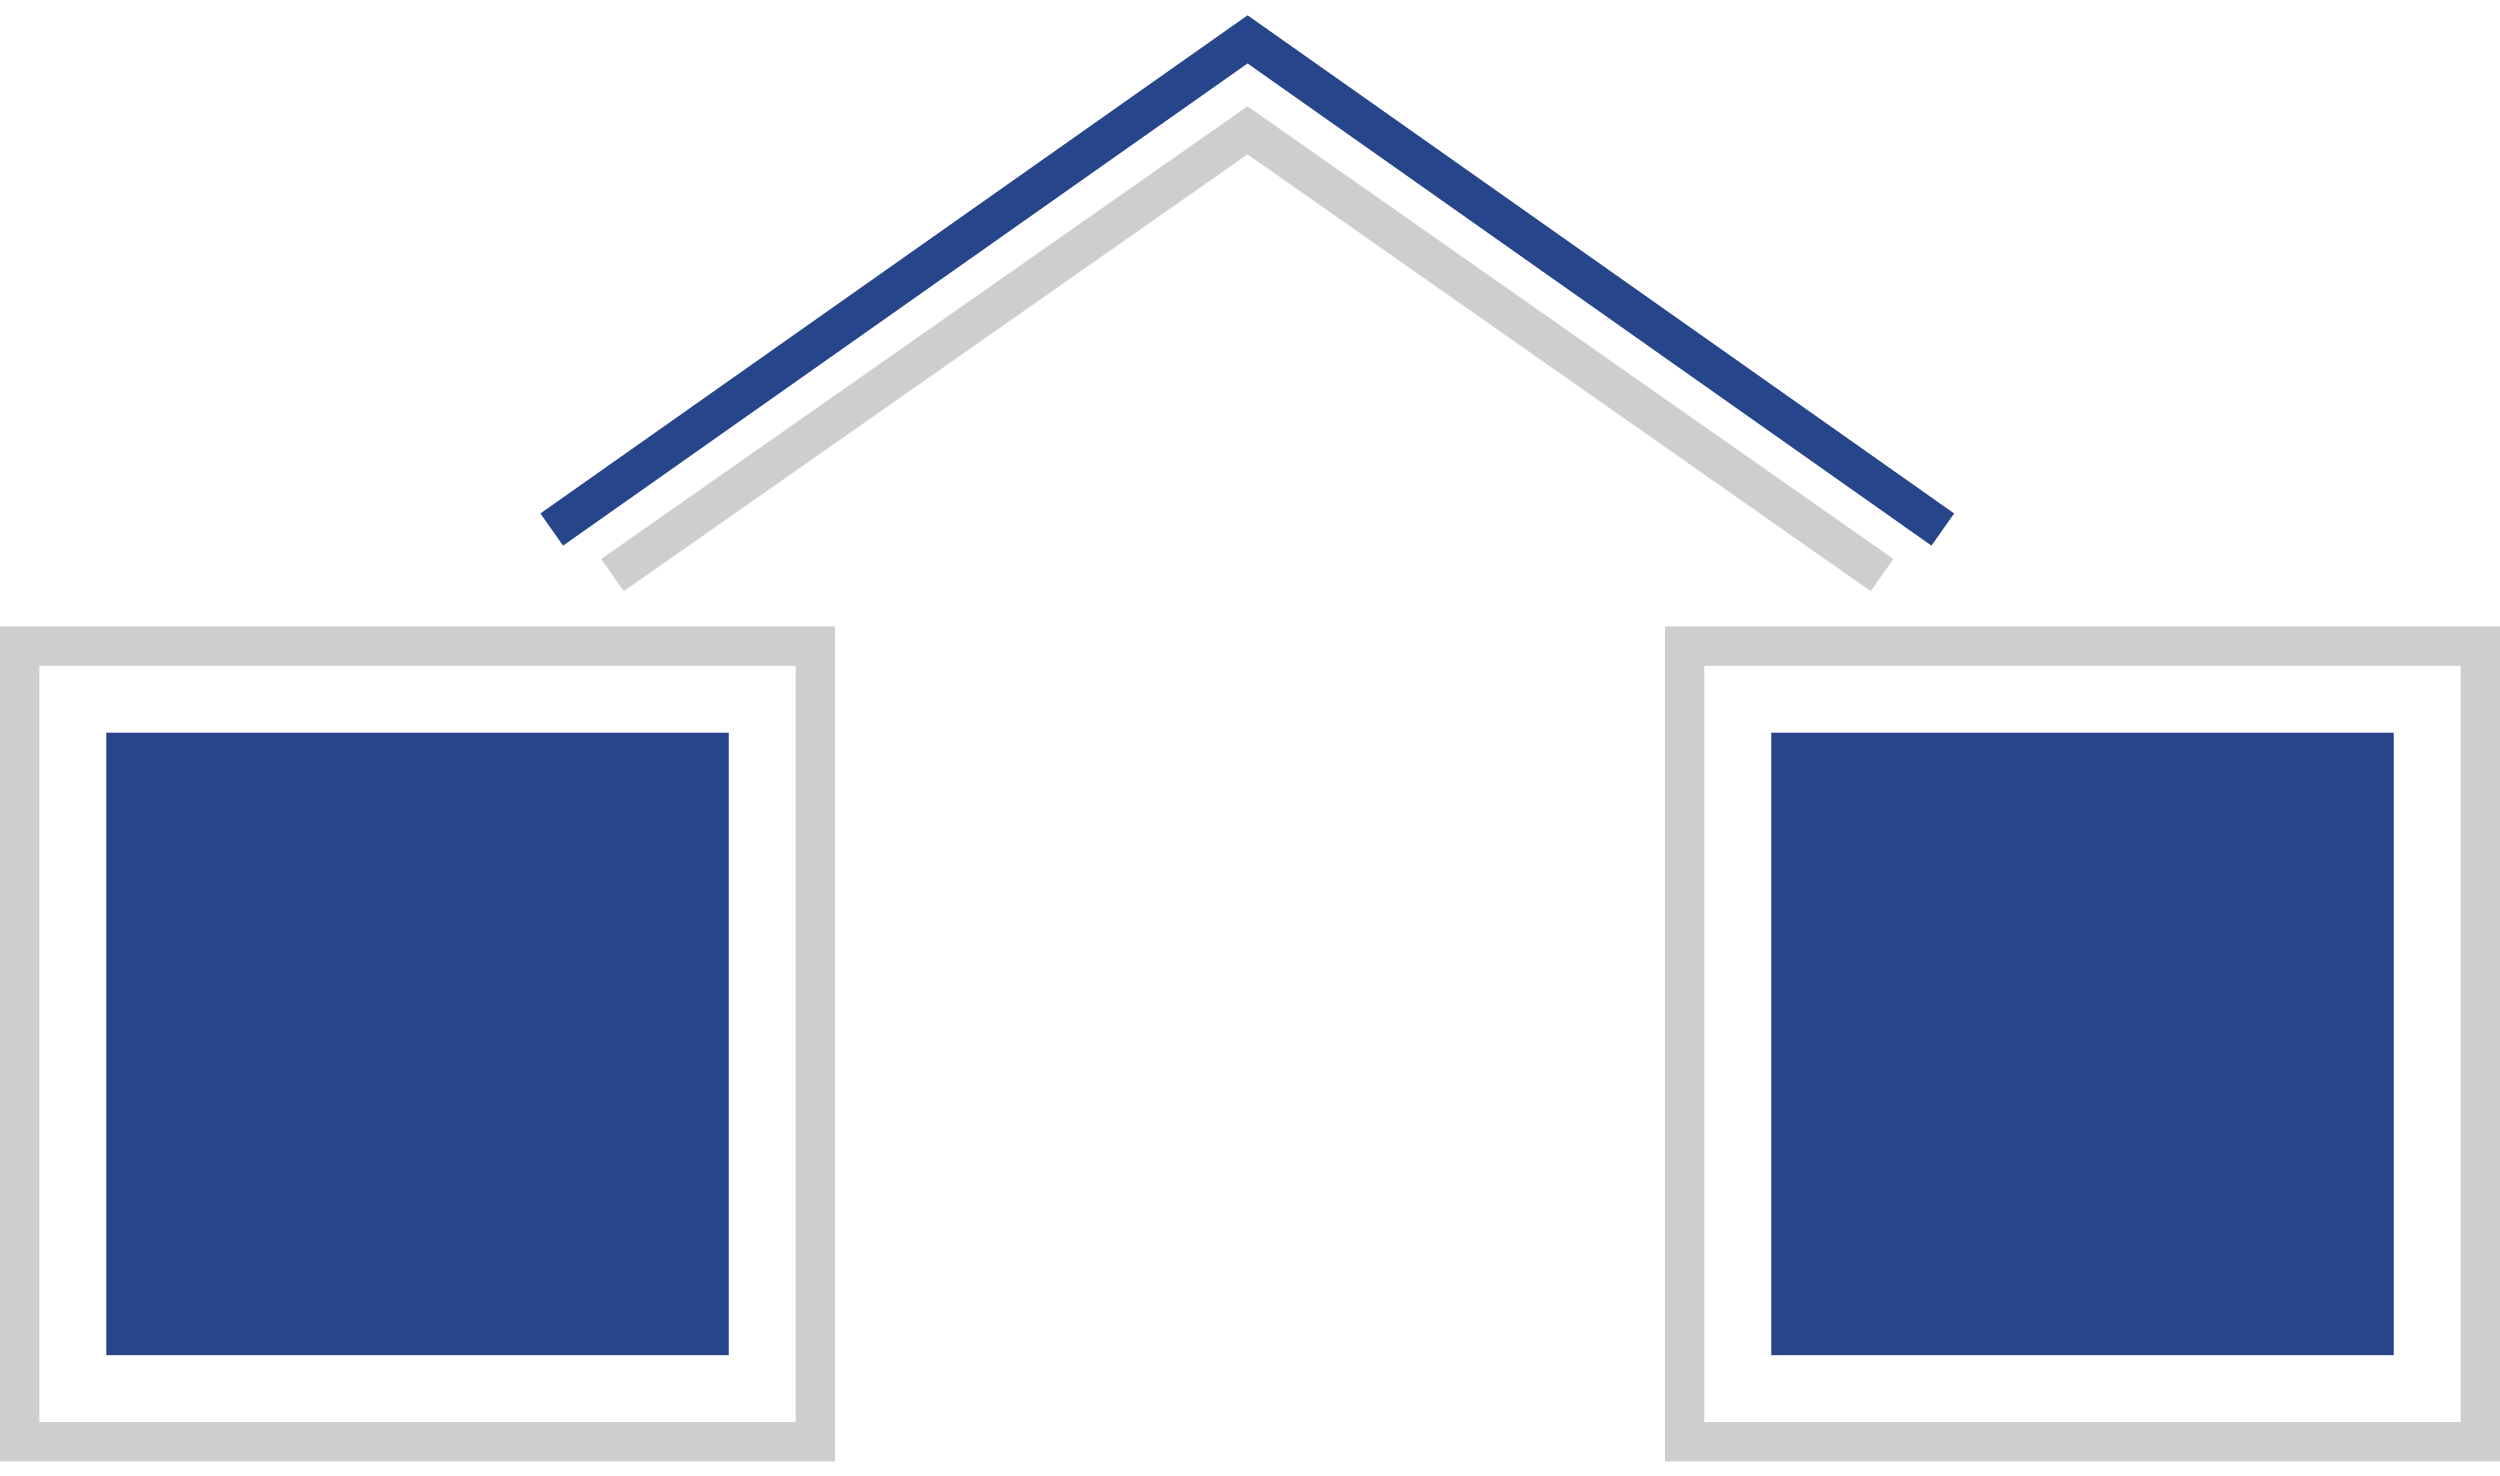 <svg width="127" height="75" viewBox="0 0 127 75" fill="none" xmlns="http://www.w3.org/2000/svg">
<rect x="5.399" y="37.221" width="31.622" height="31.622" fill="#27458B"/>
<rect x="1" y="32.822" width="40.419" height="40.419" stroke="#CECECE" stroke-width="2"/>
<rect x="89.98" y="37.221" width="31.622" height="31.622" fill="#27458B"/>
<rect x="85.581" y="32.822" width="40.419" height="40.419" stroke="#CECECE" stroke-width="2"/>
<path d="M28.027 26.901L63.376 2L98.695 26.901" stroke="#27458B" stroke-width="2"/>
<path d="M31.114 29.214L63.374 6.621L95.609 29.214" stroke="#CECECE" stroke-width="2"/>
</svg>
